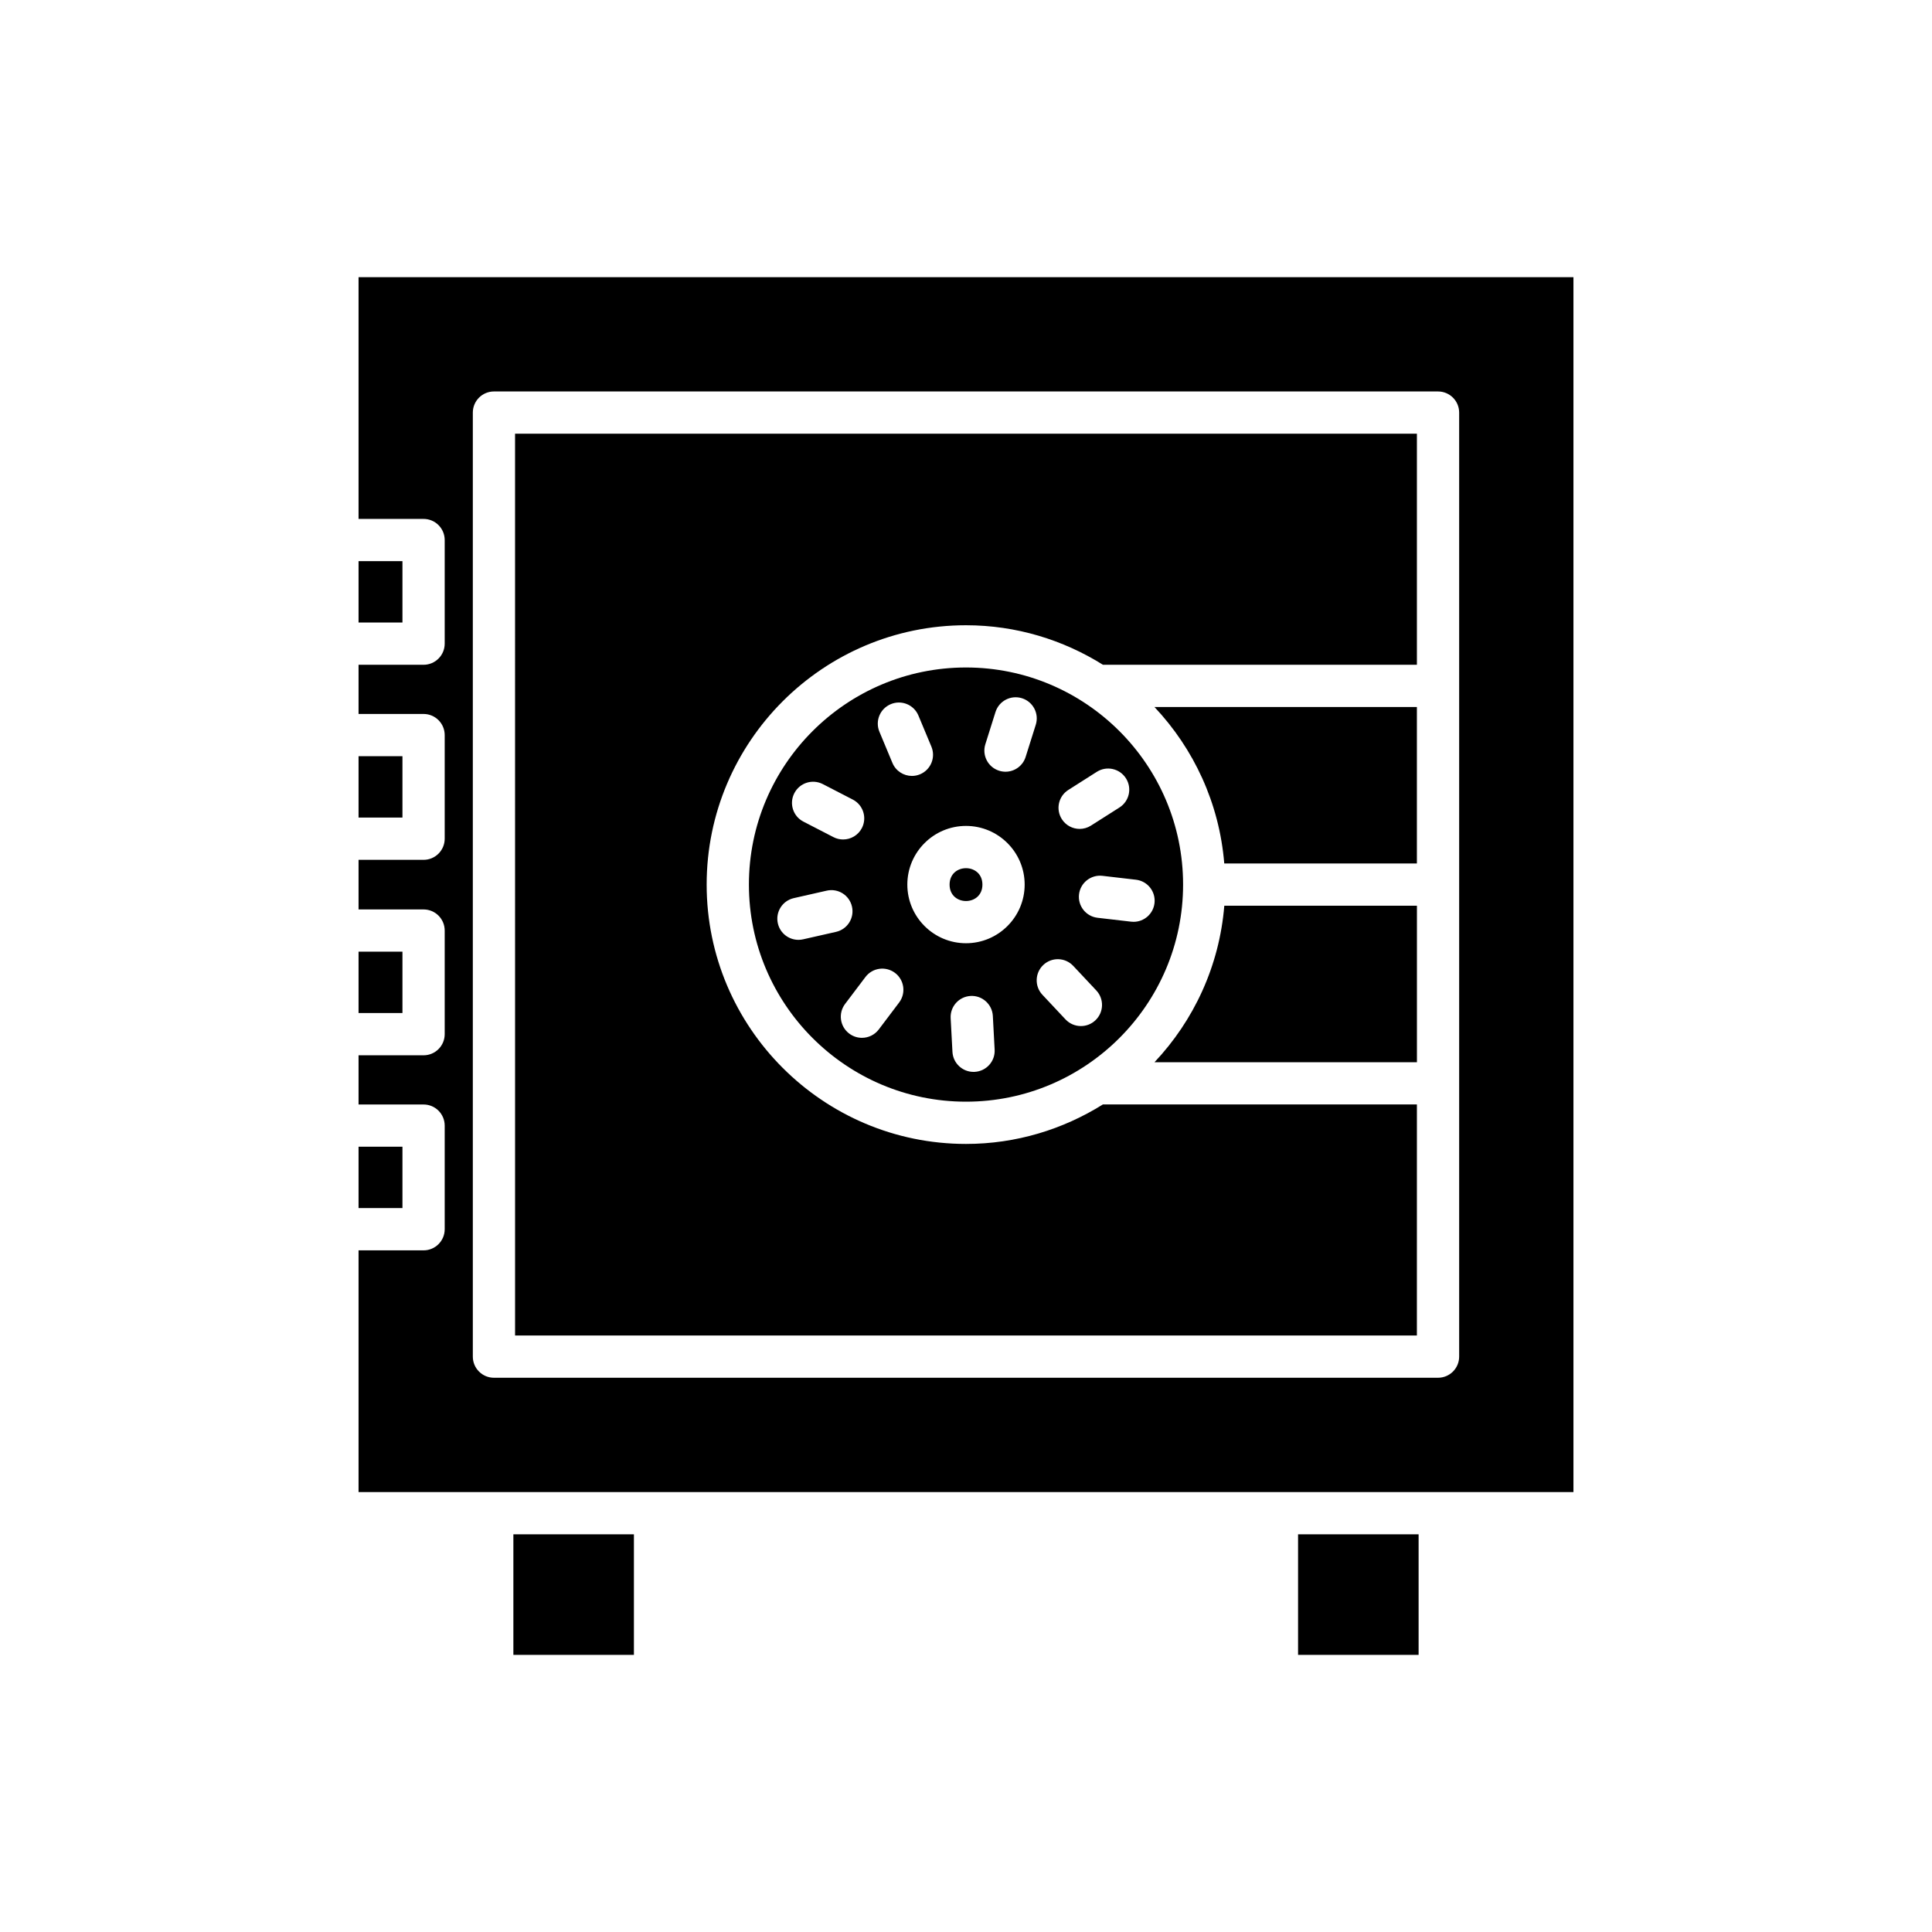 <?xml version="1.0" encoding="UTF-8"?>
<!-- Uploaded to: ICON Repo, www.iconrepo.com, Generator: ICON Repo Mixer Tools -->
<svg fill="#000000" width="800px" height="800px" version="1.1" viewBox="144 144 512 512" xmlns="http://www.w3.org/2000/svg">
 <g>
  <path d="m280.05 550.61h31.945v31.949h-31.945z"/>
  <path d="m488 550.61h31.945v31.949h-31.945z"/>
  <path d="m239.02 292.71h11.633v16.262h-11.633z"/>
  <path d="m239.02 344.4h11.633v16.262h-11.633z"/>
  <path d="m239.02 396.2h11.633v16.262h-11.633z"/>
  <path d="m239.02 447.89h11.633v16.262h-11.633z"/>
  <path d="m468.44 372.83h51.051v-41.469l-69.547 0.004c10.402 11.031 17.195 25.469 18.496 41.465z"/>
  <path d="m400 320.89c-31.723 0-57.531 25.809-57.531 57.531 0 31.723 25.805 57.535 57.531 57.535 31.723 0 57.531-25.812 57.531-57.535 0-31.723-25.809-57.531-57.531-57.531zm-19.938 9.719c2.852-1.195 6.133 0.156 7.324 3.008l3.445 8.254c1.191 2.856-0.16 6.133-3.008 7.324-0.707 0.297-1.434 0.434-2.152 0.434-2.191 0-4.273-1.297-5.168-3.445l-3.445-8.254c-1.195-2.852 0.156-6.133 3.004-7.32zm-25.555 23.59c1.422-2.746 4.793-3.824 7.543-2.406l7.953 4.106c2.746 1.418 3.824 4.797 2.406 7.543-0.996 1.926-2.953 3.027-4.981 3.027-0.863 0-1.742-0.199-2.562-0.625l-7.953-4.106c-2.75-1.414-3.824-4.793-2.406-7.539zm2.332 38.73c-0.418 0.094-0.836 0.141-1.246 0.141-2.555 0-4.863-1.762-5.453-4.356-0.688-3.016 1.203-6.016 4.219-6.699l8.723-1.98c3.035-0.688 6.016 1.207 6.699 4.219 0.688 3.016-1.203 6.016-4.219 6.699zm25.441 16.746-5.391 7.137c-1.102 1.457-2.773 2.223-4.473 2.223-1.176 0-2.359-0.367-3.371-1.133-2.465-1.863-2.953-5.375-1.09-7.844l5.394-7.137c1.863-2.473 5.367-2.957 7.844-1.09 2.461 1.867 2.949 5.375 1.086 7.844zm20.02 18.379c-0.102 0.004-0.203 0.008-0.305 0.008-2.953 0-5.426-2.316-5.586-5.301l-0.477-8.934c-0.164-3.09 2.207-5.723 5.293-5.887 3.062-0.176 5.723 2.207 5.887 5.293l0.477 8.934c0.168 3.09-2.203 5.723-5.289 5.887zm-2.301-34.086c-8.57 0-15.547-6.977-15.547-15.547 0-8.57 6.977-15.543 15.547-15.543s15.547 6.973 15.547 15.543c0 8.574-6.977 15.547-15.547 15.547zm18.492-57.902-2.688 8.531c-0.75 2.391-2.957 3.918-5.336 3.918-0.559 0-1.125-0.086-1.684-0.262-2.949-0.926-4.586-4.07-3.656-7.019l2.688-8.535c0.926-2.949 4.074-4.586 7.019-3.656 2.949 0.93 4.586 4.074 3.656 7.023zm15.793 78.336c-1.078 1.016-2.457 1.516-3.832 1.516-1.488 0-2.981-0.594-4.082-1.766l-6.121-6.523c-2.117-2.254-2.004-5.797 0.25-7.914 2.246-2.113 5.793-2.008 7.914 0.25l6.121 6.519c2.113 2.258 2.004 5.801-0.25 7.918zm15.672-31.062c-0.332 2.852-2.75 4.953-5.551 4.953-0.215 0-0.434-0.012-0.652-0.039l-8.887-1.031c-3.07-0.355-5.273-3.133-4.914-6.203 0.355-3.07 3.148-5.269 6.203-4.914l8.887 1.031c3.066 0.355 5.269 3.133 4.914 6.203zm-7.566-33.074c1.66 2.609 0.887 6.066-1.719 7.727l-7.551 4.801c-0.934 0.594-1.969 0.875-3 0.875-1.852 0-3.664-0.918-4.727-2.594-1.66-2.609-0.887-6.066 1.719-7.727l7.551-4.801c2.609-1.66 6.07-0.891 7.727 1.719z"/>
  <path d="m449.95 425.5h69.551v-41.469h-51.051c-1.305 15.996-8.098 30.434-18.5 41.469z"/>
  <path d="m404.35 378.43c0 5.801-8.699 5.801-8.699 0 0-5.805 8.699-5.805 8.699 0"/>
  <path d="m560.98 217.45h-321.96v64.07h17.23c3.09 0 5.598 2.508 5.598 5.598v27.457c0 3.09-2.508 5.598-5.598 5.598h-17.23v13.035h17.23c3.09 0 5.598 2.508 5.598 5.598v27.461c0 3.09-2.508 5.598-5.598 5.598h-17.23v13.145h17.23c3.09 0 5.598 2.508 5.598 5.598v27.457c0 3.09-2.508 5.598-5.598 5.598h-17.23v13.039h17.23c3.09 0 5.598 2.508 5.598 5.598v27.457c0 3.09-2.508 5.598-5.598 5.598h-17.23v64.062h321.96zm-30.289 286.07c0 3.09-2.508 5.598-5.598 5.598h-250.19c-3.09 0-5.598-2.508-5.598-5.598v-250.18c0-3.09 2.508-5.598 5.598-5.598h250.19c3.09 0 5.598 2.508 5.598 5.598z"/>
  <path d="m280.5 497.92h238.99l0.004-61.23h-83.219c-10.543 6.59-22.953 10.465-36.277 10.465-37.895 0-68.727-30.832-68.727-68.73 0-37.895 30.832-68.727 68.727-68.727 13.324 0 25.734 3.875 36.281 10.465h83.215v-61.23h-239z"/>
 </g>
</svg>